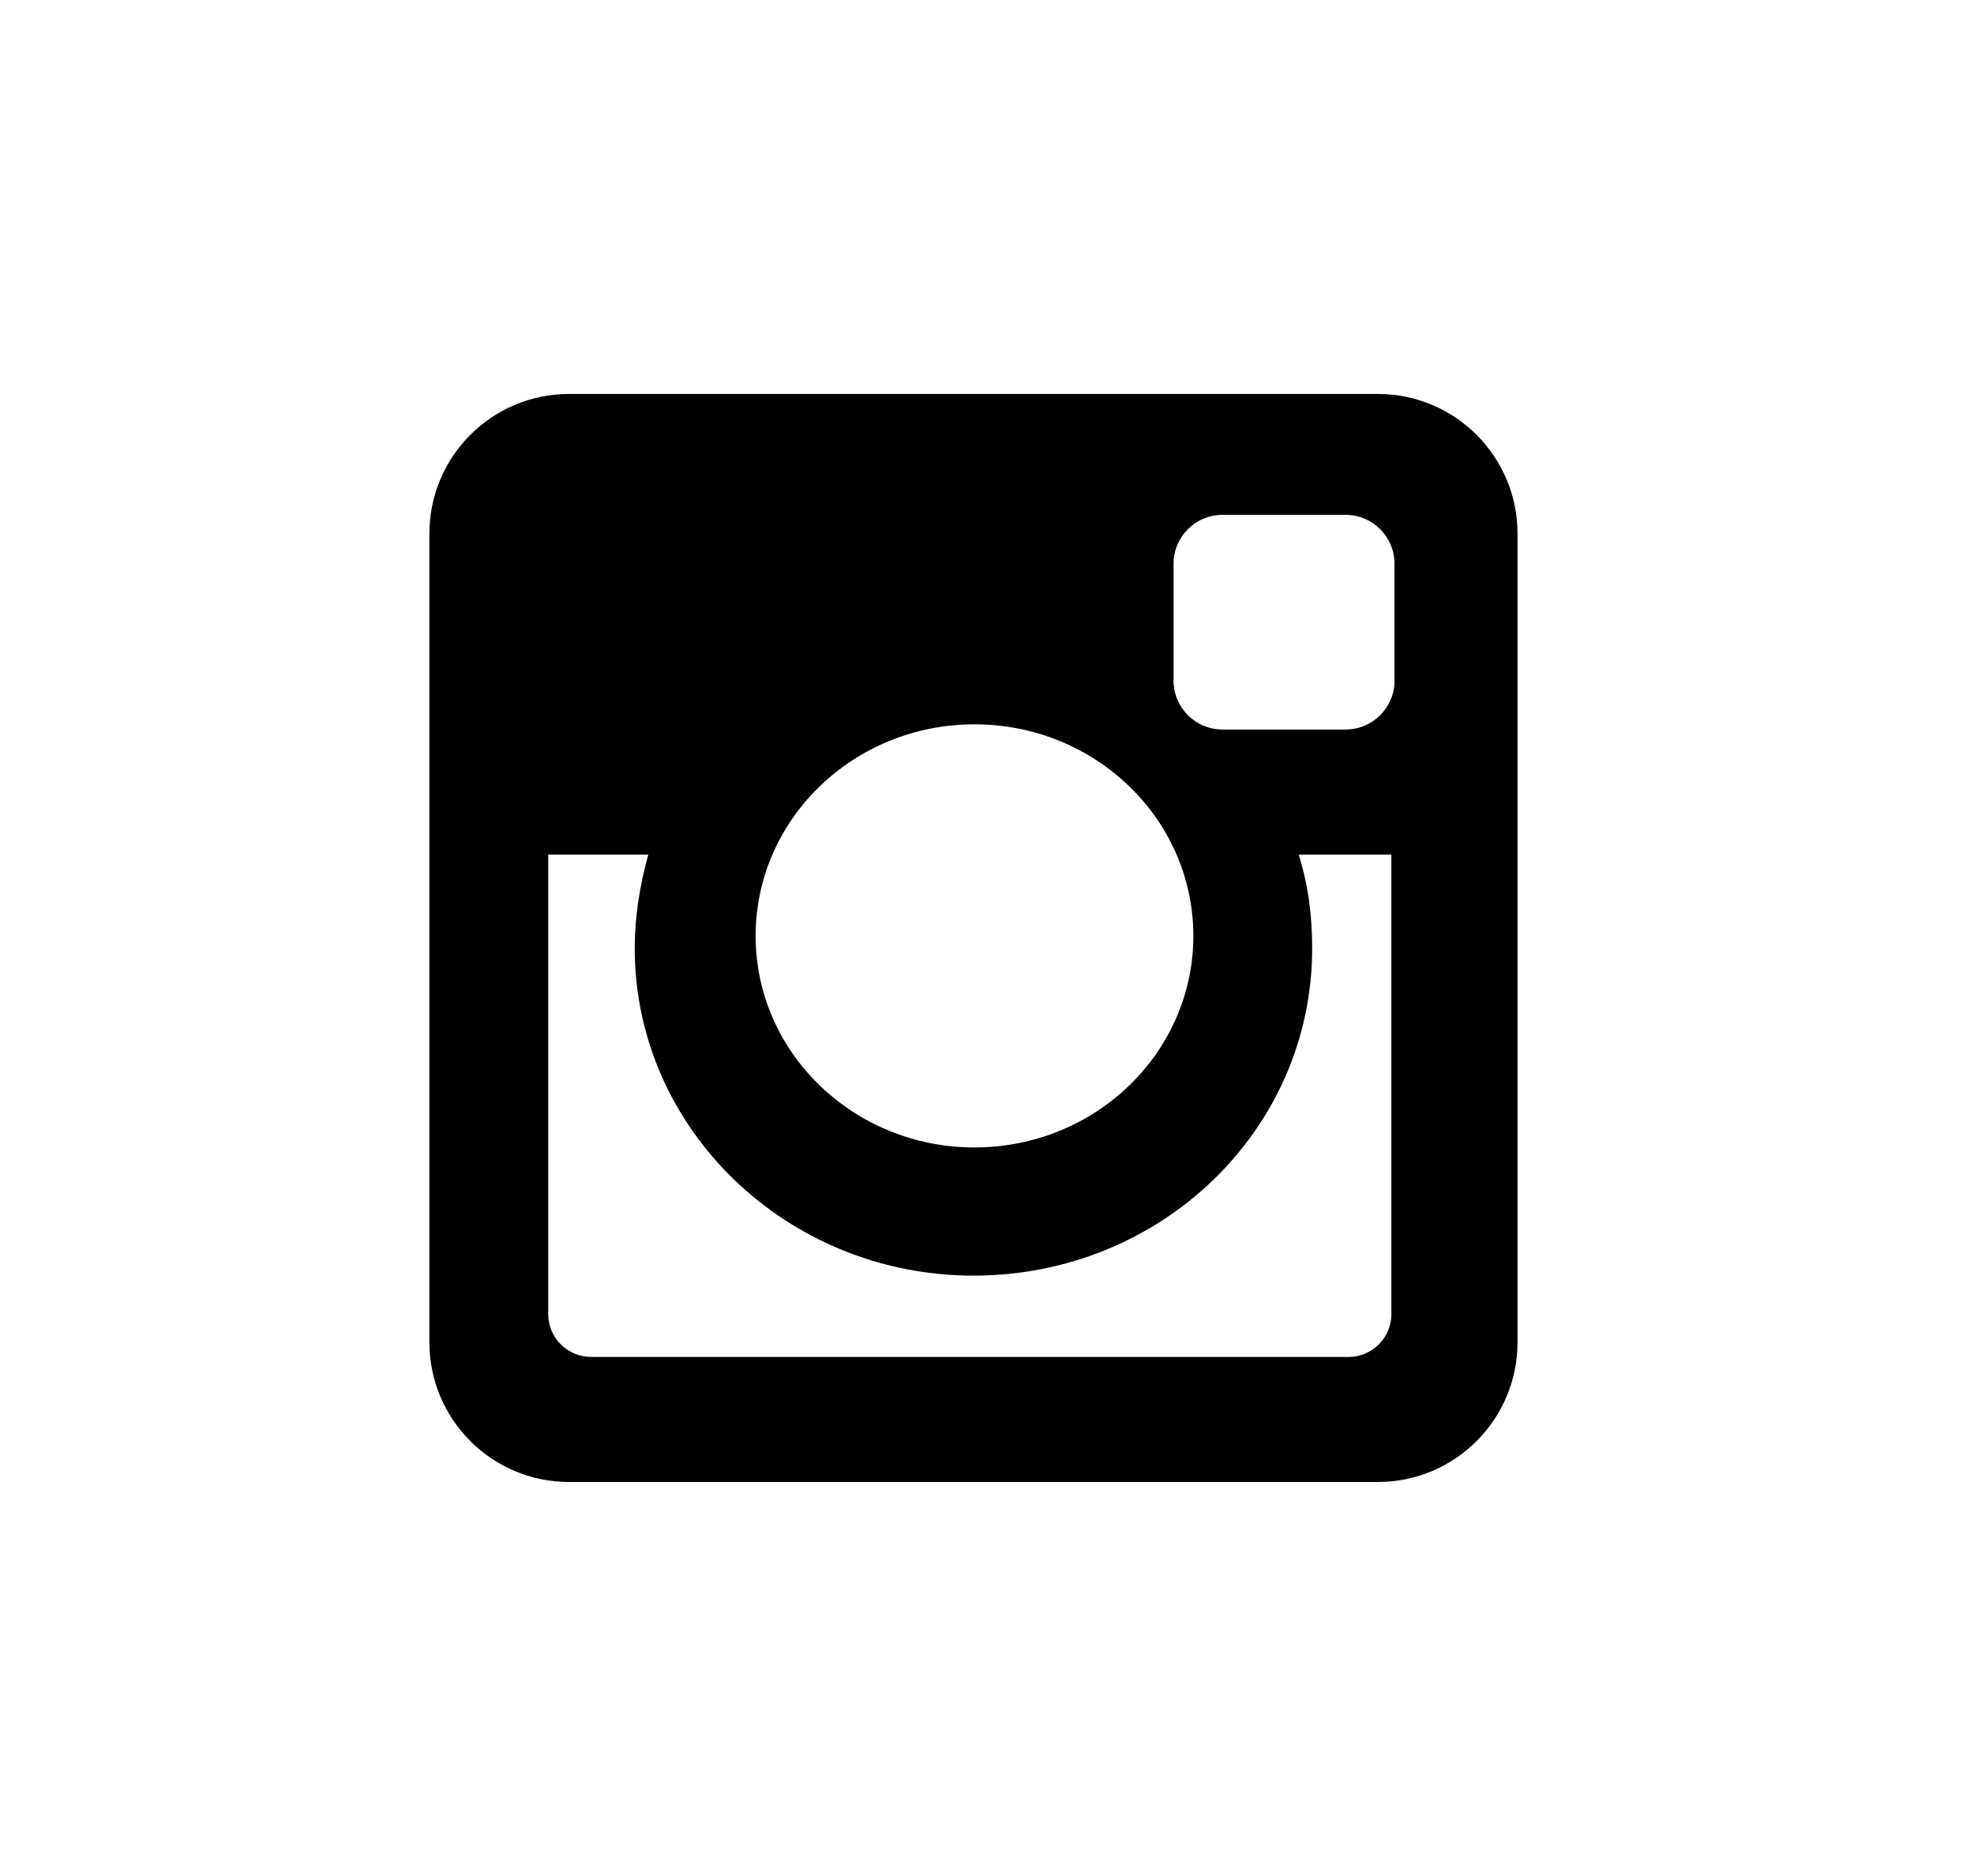 <?xml version="1.0" encoding="utf-8"?>
<!-- Generator: Adobe Illustrator 18.0.0, SVG Export Plug-In . SVG Version: 6.00 Build 0)  -->
<!DOCTYPE svg PUBLIC "-//W3C//DTD SVG 1.1//EN" "http://www.w3.org/Graphics/SVG/1.1/DTD/svg11.dtd">
<svg version="1.1" id="Layer_1" xmlns="http://www.w3.org/2000/svg" xmlns:xlink="http://www.w3.org/1999/xlink" x="0px" y="0px"
	 viewBox="0 0 189.4 180" enable-background="new 0 0 189.4 180" xml:space="preserve">
<path d="M54.6,37.8h77.6c7.4,0,13.4,6,13.4,13.4v77.6c0,7.4-6,13.4-13.4,13.4H54.6c-7.4,0-13.4-6-13.4-13.4V51.2
	C41.2,43.8,47.2,37.8,54.6,37.8 M117.3,49.4c-2.6,0-4.7,2.1-4.7,4.7v11.2c0,2.6,2.1,4.7,4.7,4.7h11.8c2.6,0,4.7-2.1,4.7-4.7V54.1
	c0-2.6-2.1-4.7-4.7-4.7H117.3z M133.8,82h-9.2c0.9,2.8,1.3,5.8,1.3,9c0,17.4-14.5,31.4-32.5,31.4c-17.9,0-32.5-14.1-32.5-31.4
	c0-3.1,0.5-6.1,1.3-9h-9.6v44.1c0,2.3,1.9,4.1,4.1,4.1h72.7c2.3,0,4.1-1.9,4.1-4.1V82z M93.5,69.5c-11.6,0-21,9.1-21,20.3
	c0,11.2,9.4,20.3,21,20.3c11.6,0,21-9.1,21-20.3C114.5,78.6,105.1,69.5,93.5,69.5"/>
</svg>

